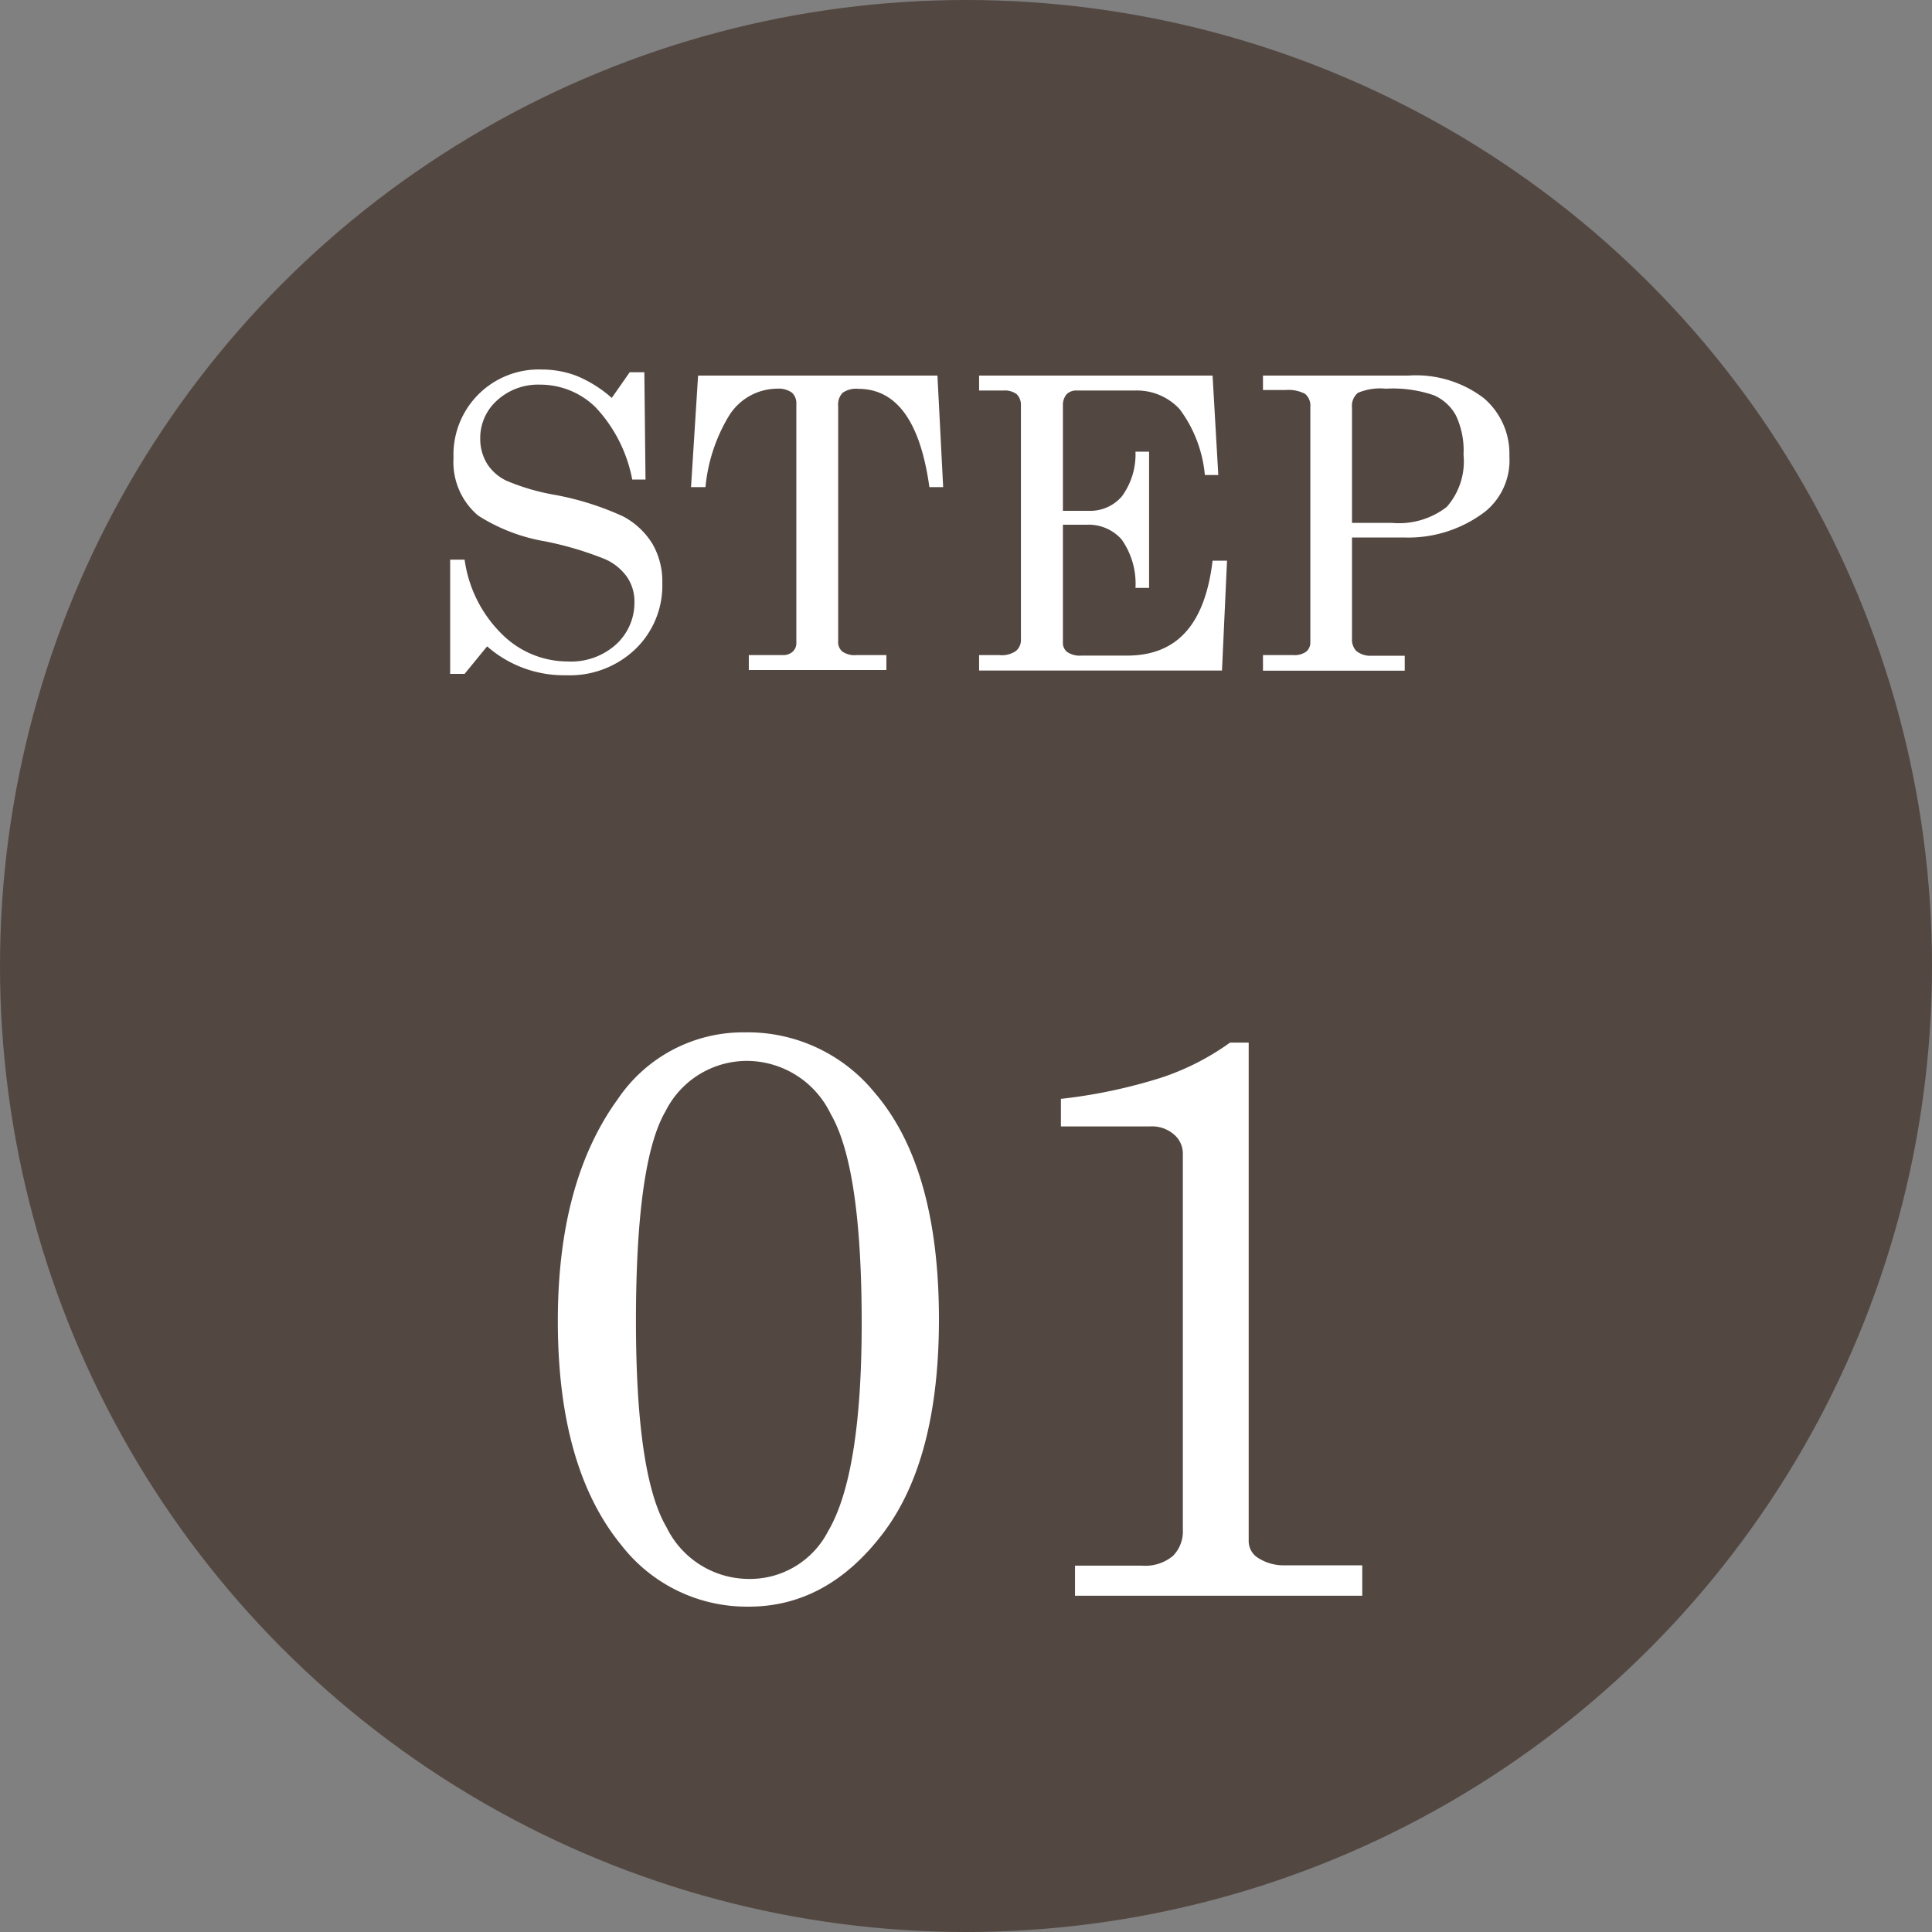 <svg xmlns="http://www.w3.org/2000/svg" viewBox="0 0 115.02 115.02"><rect x="0" y="0" width="115.02" height="115.02" fill="#808080" stroke="none"/><defs><style>.cls-1{fill:#534741;}.cls-2{fill:#fff;}</style></defs><g id="レイヤー_2" data-name="レイヤー 2"><g id="レイヤー_2-2" data-name="レイヤー 2"><circle class="cls-1" cx="57.51" cy="57.51" r="57.51"/><path class="cls-2" d="M36.42,23.69l1.07-1.53h.87l.07,6.39h-.79a8.64,8.64,0,0,0-2.17-4.29,4.7,4.7,0,0,0-3.32-1.36,3.61,3.61,0,0,0-2.56.94,3,3,0,0,0-1,2.29A2.83,2.83,0,0,0,29,27.61a2.79,2.79,0,0,0,1.13,1,13,13,0,0,0,2.84.84,17.17,17.17,0,0,1,4.12,1.29,4.54,4.54,0,0,1,1.76,1.65,4.47,4.47,0,0,1,.58,2.32,5.25,5.25,0,0,1-1.6,3.93,5.64,5.64,0,0,1-4.12,1.56A6.93,6.93,0,0,1,29,38.48l-1.34,1.64h-.86v-6.8h.86a7.69,7.69,0,0,0,2.23,4.44,5.55,5.55,0,0,0,3.9,1.62,4,4,0,0,0,2.87-1,3.35,3.35,0,0,0,1.11-2.53,2.59,2.59,0,0,0-.42-1.47A3.15,3.15,0,0,0,36,33.28a20.05,20.05,0,0,0-3.54-1.05,10.73,10.73,0,0,1-4-1.54A4.17,4.17,0,0,1,27,27.26,5.07,5.07,0,0,1,32.26,22a5.75,5.75,0,0,1,2.1.39A7.41,7.41,0,0,1,36.42,23.69Z"/><path class="cls-2" d="M41.56,22.36H55.81L56.15,29h-.82q-.81-5.85-4.23-5.85a1.38,1.38,0,0,0-.94.24,1,1,0,0,0-.26.78v14a.73.73,0,0,0,.25.62A1.28,1.28,0,0,0,51,39h1.77v.89H44.58V39h2a.85.85,0,0,0,.62-.21.69.69,0,0,0,.21-.53V24.05a.85.85,0,0,0-.27-.68,1.38,1.38,0,0,0-.88-.23,3.4,3.4,0,0,0-2.87,1.63A10,10,0,0,0,42,29h-.86Z"/><path class="cls-2" d="M58.29,22.36h13.9l.34,5.92h-.8a7.72,7.72,0,0,0-1.5-3.92,3.46,3.46,0,0,0-2.67-1.11H64.13a.82.82,0,0,0-.63.22,1,1,0,0,0-.22.69v6.25h1.51a2.48,2.48,0,0,0,2-.86,4.23,4.23,0,0,0,.81-2.66h.81V35h-.81a4.56,4.56,0,0,0-.83-2.89,2.62,2.62,0,0,0-2.07-.87H63.28v7a.68.68,0,0,0,.26.58,1.34,1.34,0,0,0,.85.21H67.1c3,0,4.64-1.89,5.09-5.65h.86l-.3,6.54H58.29V39h1.2a1.48,1.48,0,0,0,1-.25.86.86,0,0,0,.29-.7V24.16a.91.91,0,0,0-.25-.69,1.17,1.17,0,0,0-.79-.22H58.29Z"/><path class="cls-2" d="M75.19,22.36h8.65a6.66,6.66,0,0,1,4.48,1.33,4.34,4.34,0,0,1,1.54,3.47,3.93,3.93,0,0,1-1.42,3.28A7.53,7.53,0,0,1,83.62,32H80.49v6a1,1,0,0,0,.25.75,1.32,1.32,0,0,0,.89.29h2v.89H75.19V39H77a1.18,1.18,0,0,0,.77-.21.71.71,0,0,0,.24-.56v-14a.92.92,0,0,0-.31-.78,2.12,2.12,0,0,0-1.17-.23H75.19Zm5.3,8.77h2.38a4.65,4.65,0,0,0,3.26-.95,4.1,4.1,0,0,0,1-3.11,4.89,4.89,0,0,0-.45-2.33,2.73,2.73,0,0,0-1.32-1.21,7.55,7.55,0,0,0-2.86-.39,3.36,3.36,0,0,0-1.66.25,1,1,0,0,0-.35.87Z"/><path class="cls-2" d="M44.36,61.46a9.75,9.75,0,0,1,7.72,3.6q3.81,4.44,3.82,13.46,0,8.37-3.32,12.75t-8,4.38A9.45,9.45,0,0,1,37,92q-3.79-4.62-3.79-13.36,0-8.3,3.58-13.22A9,9,0,0,1,44.36,61.46Zm.15,1.7a5.42,5.42,0,0,0-4.89,3q-1.75,3-1.76,12.44,0,9.24,1.82,12.32A5.46,5.46,0,0,0,44.55,94a5.23,5.23,0,0,0,4.75-2.84q2-3.4,2-12.39,0-9.3-1.85-12.46A5.55,5.55,0,0,0,44.51,63.16Z"/><path class="cls-2" d="M74.34,62.07V91.69a1.19,1.19,0,0,0,.47,1,2.82,2.82,0,0,0,1.69.5h4.6V95H64V93.21H68a2.57,2.57,0,0,0,1.83-.58,2.07,2.07,0,0,0,.59-1.56V68.69a1.49,1.49,0,0,0-.54-1.16,2,2,0,0,0-1.4-.47H63.16V65.42a31.18,31.18,0,0,0,6-1.27,15.14,15.14,0,0,0,4.07-2.08Z"/></g></g></svg>
